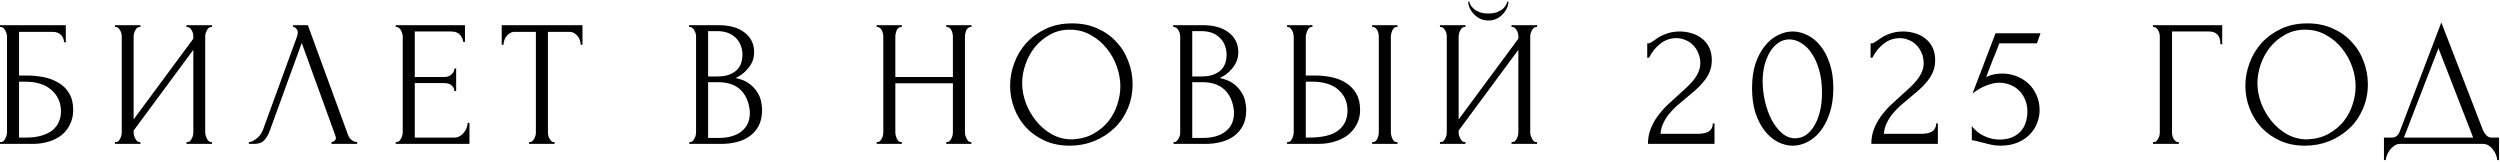 <?xml version="1.0" encoding="UTF-8"?> <svg xmlns="http://www.w3.org/2000/svg" width="973" height="63" viewBox="0 0 973 63" fill="none"><path d="M-0.006 55.3H0.344C0.717 55.3 1.044 55.183 1.324 54.95C1.604 54.67 1.837 54.343 2.024 53.97C2.257 53.597 2.42 53.2 2.514 52.78C2.654 52.36 2.724 51.963 2.724 51.59V14.14C2.724 13.813 2.654 13.44 2.514 13.02C2.42 12.6 2.257 12.203 2.024 11.83C1.837 11.457 1.604 11.153 1.324 10.92C1.044 10.64 0.717 10.5 0.344 10.5H-0.006V9.8H25.614V16.45H24.914C24.914 15.377 24.54 14.443 23.794 13.65C23.047 12.81 21.904 12.39 20.364 12.39H7.414V29.4H10.634C12.78 29.4 14.904 29.61 17.004 30.03C19.15 30.45 21.064 31.173 22.744 32.2C24.47 33.18 25.847 34.533 26.874 36.26C27.947 37.987 28.484 40.157 28.484 42.77C28.484 44.823 28.087 46.667 27.294 48.3C26.547 49.933 25.474 51.333 24.074 52.5C22.674 53.62 20.994 54.483 19.034 55.09C17.12 55.697 15.02 56 12.734 56H-0.006V55.3ZM10.144 53.55C12.477 53.55 14.484 53.293 16.164 52.78C17.89 52.267 19.314 51.567 20.434 50.68C21.554 49.747 22.37 48.673 22.884 47.46C23.444 46.2 23.724 44.847 23.724 43.4C23.724 39.993 22.51 37.217 20.084 35.07C17.657 32.877 14.204 31.78 9.724 31.78H7.414V53.55H10.144ZM72.585 55.3H72.935C73.308 55.3 73.635 55.183 73.915 54.95C74.195 54.67 74.428 54.343 74.615 53.97C74.849 53.55 75.012 53.13 75.105 52.71C75.198 52.243 75.245 51.823 75.245 51.45V19.39L52.005 50.82V51.45C52.005 51.823 52.052 52.243 52.145 52.71C52.285 53.13 52.449 53.527 52.635 53.9C52.822 54.273 53.055 54.6 53.335 54.88C53.615 55.16 53.942 55.3 54.315 55.3H54.665V56H44.725V55.3H45.075C45.449 55.3 45.775 55.183 46.055 54.95C46.335 54.67 46.569 54.343 46.755 53.97C46.989 53.55 47.152 53.13 47.245 52.71C47.339 52.243 47.385 51.823 47.385 51.45V14.14C47.385 13.813 47.339 13.44 47.245 13.02C47.152 12.6 46.989 12.203 46.755 11.83C46.569 11.457 46.335 11.153 46.055 10.92C45.775 10.64 45.449 10.5 45.075 10.5H44.725V9.8H54.665V10.5H54.105C53.779 10.547 53.475 10.71 53.195 10.99C52.962 11.27 52.752 11.597 52.565 11.97C52.379 12.297 52.239 12.67 52.145 13.09C52.052 13.463 52.005 13.813 52.005 14.14V46.48L75.245 15.05V14.14C75.245 13.813 75.198 13.44 75.105 13.02C75.012 12.6 74.849 12.203 74.615 11.83C74.428 11.457 74.195 11.153 73.915 10.92C73.635 10.64 73.308 10.5 72.935 10.5H72.585V9.8H82.525V10.5H82.175C81.802 10.5 81.475 10.64 81.195 10.92C80.915 11.153 80.682 11.457 80.495 11.83C80.308 12.203 80.145 12.6 80.005 13.02C79.912 13.44 79.865 13.813 79.865 14.14V51.45C79.865 51.823 79.912 52.22 80.005 52.64C80.145 53.06 80.308 53.48 80.495 53.9C80.682 54.273 80.915 54.6 81.195 54.88C81.475 55.16 81.802 55.3 82.175 55.3H82.525V56H72.585V55.3ZM104.909 51.1C104.489 52.313 103.835 53.433 102.949 54.46C102.062 55.487 100.755 56 99.029 56H96.859V55.3C97.139 55.3 97.512 55.23 97.979 55.09C98.445 54.903 98.936 54.623 99.449 54.25C99.962 53.877 100.475 53.41 100.989 52.85C101.502 52.243 101.945 51.497 102.319 50.61L115.549 14.35C115.782 13.65 115.899 13.113 115.899 12.74C115.899 12.04 115.689 11.503 115.269 11.13C114.895 10.71 114.499 10.5 114.079 10.5V9.8H119.819L135.499 52.64C135.732 53.293 136.175 53.9 136.829 54.46C137.482 54.973 138.205 55.253 138.999 55.3V56H128.989V55.3C129.362 55.3 129.735 55.16 130.109 54.88C130.529 54.553 130.739 54.133 130.739 53.62C130.739 53.48 130.692 53.27 130.599 52.99L117.439 16.73L104.909 51.1ZM154.013 55.3H154.363C154.736 55.3 155.063 55.183 155.343 54.95C155.623 54.67 155.856 54.343 156.043 53.97C156.276 53.597 156.439 53.2 156.533 52.78C156.673 52.36 156.743 51.963 156.743 51.59V14.14C156.743 13.813 156.673 13.44 156.533 13.02C156.439 12.6 156.276 12.203 156.043 11.83C155.856 11.457 155.623 11.153 155.343 10.92C155.063 10.64 154.736 10.5 154.363 10.5H154.013V9.8H180.963V16.31H180.263C180.169 15.237 179.749 14.303 179.003 13.51C178.256 12.67 177.089 12.25 175.503 12.25H161.433V29.96H173.053C174.126 29.96 175.013 29.633 175.713 28.98C176.459 28.327 176.833 27.557 176.833 26.67H177.533V35.42H176.833C176.833 34.58 176.483 33.857 175.783 33.25C175.083 32.643 174.173 32.34 173.053 32.34H161.433V53.55H176.763C177.649 53.55 178.419 53.34 179.073 52.92C179.726 52.5 180.263 52.01 180.683 51.45C181.149 50.843 181.476 50.213 181.663 49.56C181.896 48.86 182.013 48.277 182.013 47.81H182.713V56H154.013V55.3ZM215.497 55.3H215.847V56H205.907V55.3H206.257C206.631 55.3 206.957 55.16 207.237 54.88C207.517 54.6 207.751 54.273 207.937 53.9C208.171 53.527 208.334 53.13 208.427 52.71C208.521 52.243 208.567 51.823 208.567 51.45V12.39H200.447C199.701 12.39 199.047 12.553 198.487 12.88C197.927 13.207 197.461 13.627 197.087 14.14C196.714 14.607 196.434 15.143 196.247 15.75C196.061 16.31 195.967 16.87 195.967 17.43H195.267V9.8H226.697V17.43H225.997C225.997 16.87 225.904 16.31 225.717 15.75C225.531 15.143 225.251 14.607 224.877 14.14C224.504 13.627 224.037 13.207 223.477 12.88C222.917 12.553 222.264 12.39 221.517 12.39H213.257V51.45C213.257 51.823 213.304 52.243 213.397 52.71C213.491 53.13 213.631 53.527 213.817 53.9C214.051 54.273 214.284 54.6 214.517 54.88C214.797 55.16 215.124 55.3 215.497 55.3ZM268.315 55.3H268.665C268.992 55.3 269.295 55.16 269.575 54.88C269.855 54.6 270.088 54.273 270.275 53.9C270.508 53.527 270.672 53.13 270.765 52.71C270.858 52.243 270.905 51.823 270.905 51.45V14.21C270.905 13.883 270.858 13.51 270.765 13.09C270.672 12.67 270.508 12.273 270.275 11.9C270.088 11.48 269.832 11.153 269.505 10.92C269.225 10.64 268.898 10.5 268.525 10.5H268.175V9.8H279.655C283.995 9.8 287.378 10.757 289.805 12.67C292.278 14.583 293.515 17.127 293.515 20.3C293.515 21.653 293.282 22.867 292.815 23.94C292.348 25.013 291.742 25.97 290.995 26.81C290.295 27.65 289.525 28.373 288.685 28.98C287.845 29.54 287.052 30.007 286.305 30.38C288.265 30.753 289.898 31.383 291.205 32.27C292.512 33.157 293.562 34.183 294.355 35.35C295.195 36.47 295.778 37.683 296.105 38.99C296.432 40.297 296.595 41.58 296.595 42.84C296.595 45.267 296.152 47.32 295.265 49C294.378 50.633 293.188 51.987 291.695 53.06C290.248 54.087 288.568 54.833 286.655 55.3C284.788 55.767 282.852 56 280.845 56H268.315V55.3ZM291.835 43.26C291.462 39.667 290.248 36.89 288.195 34.93C286.142 32.97 283.248 31.99 279.515 31.99H275.595V53.69H279.655C283.435 53.69 286.398 52.85 288.545 51.17C290.738 49.443 291.835 47.063 291.835 44.03V43.26ZM288.965 20.93C288.825 18.223 287.868 16.077 286.095 14.49C284.368 12.903 282.035 12.11 279.095 12.11H275.595V29.75H279.235C281.195 29.75 282.782 29.493 283.995 28.98C285.255 28.467 286.258 27.813 287.005 27.02C287.752 26.18 288.265 25.27 288.545 24.29C288.825 23.31 288.965 22.353 288.965 21.42V20.93ZM368.277 55.3H368.627C368.953 55.3 369.257 55.183 369.537 54.95C369.817 54.67 370.05 54.343 370.237 53.97C370.47 53.55 370.633 53.13 370.727 52.71C370.82 52.243 370.867 51.823 370.867 51.45V32.41H348.467V51.45C348.467 51.823 348.513 52.243 348.607 52.71C348.7 53.13 348.84 53.527 349.027 53.9C349.213 54.273 349.423 54.6 349.657 54.88C349.937 55.16 350.263 55.3 350.637 55.3H350.987V56H341.187V55.3H341.537C341.863 55.3 342.167 55.183 342.447 54.95C342.727 54.67 342.96 54.343 343.147 53.97C343.38 53.55 343.543 53.13 343.637 52.71C343.73 52.243 343.777 51.823 343.777 51.45V14.14C343.777 13.813 343.73 13.44 343.637 13.02C343.543 12.6 343.403 12.203 343.217 11.83C343.03 11.457 342.797 11.153 342.517 10.92C342.237 10.64 341.91 10.5 341.537 10.5H341.187V9.8H350.987V10.5H350.637C350.263 10.5 349.937 10.64 349.657 10.92C349.377 11.153 349.143 11.457 348.957 11.83C348.817 12.203 348.7 12.6 348.607 13.02C348.513 13.44 348.467 13.813 348.467 14.14V29.96H370.867V14.14C370.867 13.813 370.82 13.44 370.727 13.02C370.633 12.6 370.493 12.203 370.307 11.83C370.12 11.457 369.887 11.153 369.607 10.92C369.327 10.64 369 10.5 368.627 10.5H368.277V9.8H378.077V10.5H377.727C377.353 10.5 377.027 10.64 376.747 10.92C376.467 11.153 376.233 11.457 376.047 11.83C375.907 12.203 375.79 12.6 375.697 13.02C375.603 13.44 375.557 13.813 375.557 14.14V51.45C375.557 51.823 375.603 52.243 375.697 52.71C375.837 53.13 376 53.527 376.187 53.9C376.373 54.273 376.583 54.6 376.817 54.88C377.097 55.16 377.4 55.3 377.727 55.3H378.077V56H368.277V55.3ZM417.282 9.1C420.922 9.1 424.188 9.753 427.082 11.06C429.975 12.32 432.425 14.047 434.432 16.24C436.485 18.387 438.048 20.907 439.122 23.8C440.242 26.647 440.802 29.633 440.802 32.76C440.802 36.26 440.148 39.48 438.842 42.42C437.582 45.36 435.832 47.88 433.592 49.98C431.352 52.08 428.738 53.737 425.752 54.95C422.812 56.117 419.662 56.7 416.302 56.7C412.708 56.7 409.465 56.047 406.572 54.74C403.725 53.433 401.298 51.707 399.292 49.56C397.332 47.413 395.815 44.94 394.742 42.14C393.668 39.34 393.132 36.423 393.132 33.39C393.132 30.403 393.668 27.463 394.742 24.57C395.815 21.63 397.378 19.017 399.432 16.73C401.532 14.443 404.075 12.6 407.062 11.2C410.048 9.8 413.455 9.1 417.282 9.1ZM417.212 54.25C420.338 54.11 423.068 53.41 425.402 52.15C427.782 50.843 429.765 49.21 431.352 47.25C432.938 45.243 434.105 43.05 434.852 40.67C435.645 38.29 436.042 35.933 436.042 33.6C436.042 31.033 435.575 28.443 434.642 25.83C433.708 23.217 432.378 20.86 430.652 18.76C428.925 16.613 426.848 14.887 424.422 13.58C422.042 12.227 419.358 11.55 416.372 11.55C413.478 11.55 410.888 12.203 408.602 13.51C406.315 14.77 404.355 16.403 402.722 18.41C401.135 20.417 399.922 22.657 399.082 25.13C398.242 27.603 397.822 30.03 397.822 32.41C397.822 34.977 398.312 37.567 399.292 40.18C400.272 42.747 401.625 45.08 403.352 47.18C405.078 49.28 407.108 50.983 409.442 52.29C411.822 53.597 414.412 54.25 417.212 54.25ZM456.744 55.3H457.094C457.42 55.3 457.724 55.16 458.004 54.88C458.284 54.6 458.517 54.273 458.704 53.9C458.937 53.527 459.1 53.13 459.194 52.71C459.287 52.243 459.334 51.823 459.334 51.45V14.21C459.334 13.883 459.287 13.51 459.194 13.09C459.1 12.67 458.937 12.273 458.704 11.9C458.517 11.48 458.26 11.153 457.934 10.92C457.654 10.64 457.327 10.5 456.954 10.5H456.604V9.8H468.084C472.424 9.8 475.807 10.757 478.234 12.67C480.707 14.583 481.944 17.127 481.944 20.3C481.944 21.653 481.71 22.867 481.244 23.94C480.777 25.013 480.17 25.97 479.424 26.81C478.724 27.65 477.954 28.373 477.114 28.98C476.274 29.54 475.48 30.007 474.734 30.38C476.694 30.753 478.327 31.383 479.634 32.27C480.94 33.157 481.99 34.183 482.784 35.35C483.624 36.47 484.207 37.683 484.534 38.99C484.86 40.297 485.024 41.58 485.024 42.84C485.024 45.267 484.58 47.32 483.694 49C482.807 50.633 481.617 51.987 480.124 53.06C478.677 54.087 476.997 54.833 475.084 55.3C473.217 55.767 471.28 56 469.274 56H456.744V55.3ZM480.264 43.26C479.89 39.667 478.677 36.89 476.624 34.93C474.57 32.97 471.677 31.99 467.944 31.99H464.024V53.69H468.084C471.864 53.69 474.827 52.85 476.974 51.17C479.167 49.443 480.264 47.063 480.264 44.03V43.26ZM477.394 20.93C477.254 18.223 476.297 16.077 474.524 14.49C472.797 12.903 470.464 12.11 467.524 12.11H464.024V29.75H467.664C469.624 29.75 471.21 29.493 472.424 28.98C473.684 28.467 474.687 27.813 475.434 27.02C476.18 26.18 476.694 25.27 476.974 24.29C477.254 23.31 477.394 22.353 477.394 21.42V20.93ZM500.932 55.3H501.282C501.608 55.3 501.912 55.183 502.192 54.95C502.472 54.67 502.705 54.343 502.892 53.97C503.078 53.597 503.218 53.2 503.312 52.78C503.452 52.36 503.522 51.987 503.522 51.66V14.35C503.522 14.023 503.475 13.627 503.382 13.16C503.288 12.693 503.125 12.273 502.892 11.9C502.705 11.527 502.472 11.2 502.192 10.92C501.912 10.64 501.608 10.5 501.282 10.5H500.932V9.8H510.802V10.5H510.312C509.658 10.593 509.145 11.107 508.772 12.04C508.398 12.927 508.212 13.697 508.212 14.35V29.4H512.132C514.278 29.4 516.378 29.633 518.432 30.1C520.532 30.52 522.375 31.267 523.962 32.34C525.595 33.367 526.902 34.743 527.882 36.47C528.862 38.15 529.352 40.25 529.352 42.77C529.352 44.823 528.932 46.667 528.092 48.3C527.252 49.933 526.108 51.333 524.662 52.5C523.215 53.62 521.488 54.483 519.482 55.09C517.522 55.697 515.398 56 513.112 56H500.932V55.3ZM509.262 53.55C514.675 53.55 518.548 52.617 520.882 50.75C523.262 48.883 524.452 46.317 524.452 43.05C524.452 39.737 523.262 37.03 520.882 34.93C518.548 32.83 515.095 31.78 510.522 31.78H508.212V53.55H509.262ZM534.042 9.8H543.912V10.5H543.352C543.025 10.547 542.722 10.71 542.442 10.99C542.208 11.27 541.998 11.597 541.812 11.97C541.672 12.297 541.555 12.67 541.462 13.09C541.368 13.463 541.322 13.813 541.322 14.14V51.45C541.322 51.823 541.368 52.22 541.462 52.64C541.555 53.06 541.695 53.48 541.882 53.9C542.068 54.273 542.278 54.6 542.512 54.88C542.792 55.113 543.095 55.253 543.422 55.3H543.912V56H534.042V55.3H534.392C534.765 55.3 535.092 55.183 535.372 54.95C535.652 54.67 535.885 54.343 536.072 53.97C536.258 53.55 536.398 53.13 536.492 52.71C536.585 52.243 536.632 51.823 536.632 51.45V14.14C536.632 13.813 536.585 13.44 536.492 13.02C536.398 12.6 536.258 12.203 536.072 11.83C535.885 11.457 535.652 11.153 535.372 10.92C535.092 10.64 534.765 10.5 534.392 10.5H534.042V9.8ZM587.096 0.63C587.096 1.423 586.909 2.24 586.536 3.08C586.162 3.92 585.626 4.713 584.926 5.46C584.272 6.207 583.456 6.813 582.476 7.28C581.542 7.747 580.492 7.98 579.326 7.98C578.206 7.98 577.156 7.77 576.176 7.35C575.242 6.883 574.426 6.3 573.726 5.6C573.026 4.9 572.466 4.107 572.046 3.22C571.626 2.333 571.416 1.47 571.416 0.63H571.836C571.882 0.91 572.022 1.307 572.256 1.82C572.536 2.333 572.956 2.847 573.516 3.36C574.076 3.873 574.822 4.317 575.756 4.69C576.689 5.063 577.856 5.25 579.256 5.25C580.702 5.25 581.869 5.063 582.756 4.69C583.689 4.317 584.436 3.873 584.996 3.36C585.556 2.847 585.952 2.333 586.186 1.82C586.419 1.307 586.582 0.91 586.676 0.63H587.096ZM588.286 55.3H588.636C589.009 55.3 589.336 55.183 589.616 54.95C589.896 54.67 590.129 54.343 590.316 53.97C590.549 53.55 590.712 53.13 590.806 52.71C590.899 52.243 590.946 51.823 590.946 51.45V19.39L567.706 50.82V51.45C567.706 51.823 567.752 52.243 567.846 52.71C567.986 53.13 568.149 53.527 568.336 53.9C568.522 54.273 568.756 54.6 569.036 54.88C569.316 55.16 569.642 55.3 570.016 55.3H570.366V56H560.426V55.3H560.776C561.149 55.3 561.476 55.183 561.756 54.95C562.036 54.67 562.269 54.343 562.456 53.97C562.689 53.55 562.852 53.13 562.946 52.71C563.039 52.243 563.086 51.823 563.086 51.45V14.14C563.086 13.813 563.039 13.44 562.946 13.02C562.852 12.6 562.689 12.203 562.456 11.83C562.269 11.457 562.036 11.153 561.756 10.92C561.476 10.64 561.149 10.5 560.776 10.5H560.426V9.8H570.366V10.5H569.806C569.479 10.547 569.176 10.71 568.896 10.99C568.662 11.27 568.452 11.597 568.266 11.97C568.079 12.297 567.939 12.67 567.846 13.09C567.752 13.463 567.706 13.813 567.706 14.14V46.48L590.946 15.05V14.14C590.946 13.813 590.899 13.44 590.806 13.02C590.712 12.6 590.549 12.203 590.316 11.83C590.129 11.457 589.896 11.153 589.616 10.92C589.336 10.64 589.009 10.5 588.636 10.5H588.286V9.8H598.226V10.5H597.876C597.502 10.5 597.176 10.64 596.896 10.92C596.616 11.153 596.382 11.457 596.196 11.83C596.009 12.203 595.846 12.6 595.706 13.02C595.612 13.44 595.566 13.813 595.566 14.14V51.45C595.566 51.823 595.612 52.22 595.706 52.64C595.846 53.06 596.009 53.48 596.196 53.9C596.382 54.273 596.616 54.6 596.896 54.88C597.176 55.16 597.502 55.3 597.876 55.3H598.226V56H588.286V55.3ZM641.103 16.87H641.733C641.966 16.87 642.246 16.753 642.573 16.52C642.946 16.287 643.343 16.03 643.763 15.75C644.229 15.423 644.766 15.05 645.373 14.63C646.026 14.21 646.749 13.837 647.543 13.51C648.383 13.137 649.316 12.833 650.343 12.6C651.369 12.367 652.513 12.25 653.773 12.25C655.359 12.25 656.899 12.483 658.393 12.95C659.886 13.37 661.216 14.047 662.383 14.98C663.549 15.867 664.483 17.01 665.183 18.41C665.883 19.81 666.233 21.49 666.233 23.45C666.233 25.083 665.953 26.577 665.393 27.93C664.833 29.283 664.063 30.543 663.083 31.71C662.149 32.877 661.076 33.997 659.863 35.07C658.696 36.097 657.483 37.123 656.223 38.15C655.009 39.13 653.819 40.133 652.653 41.16C651.533 42.187 650.506 43.26 649.573 44.38C648.686 45.5 647.939 46.713 647.333 48.02C646.726 49.28 646.376 50.633 646.283 52.08H660.843C662.616 52.08 664.016 51.777 665.043 51.17C666.069 50.517 666.606 49.467 666.653 48.02H667.283V56H641.383C641.383 53.9 641.733 51.963 642.433 50.19C643.133 48.37 644.043 46.713 645.163 45.22C646.283 43.68 647.519 42.257 648.873 40.95C650.273 39.643 651.649 38.383 653.003 37.17C654.123 36.19 655.196 35.21 656.223 34.23C657.296 33.25 658.229 32.27 659.023 31.29C659.863 30.263 660.516 29.213 660.983 28.14C661.496 27.02 661.753 25.853 661.753 24.64C661.753 23.1 661.473 21.723 660.913 20.51C660.399 19.297 659.699 18.27 658.813 17.43C657.973 16.59 656.993 15.96 655.873 15.54C654.753 15.073 653.633 14.84 652.513 14.84C650.133 14.84 648.033 15.563 646.213 17.01C644.393 18.41 642.923 20.23 641.803 22.47H641.103V16.87ZM681.893 34.3C681.893 30.707 682.336 27.533 683.223 24.78C684.156 22.027 685.369 19.74 686.863 17.92C688.356 16.053 690.036 14.653 691.903 13.72C693.816 12.74 695.753 12.25 697.713 12.25C699.673 12.25 701.609 12.74 703.523 13.72C705.436 14.653 707.116 16.053 708.563 17.92C710.056 19.74 711.246 22.027 712.133 24.78C713.066 27.533 713.533 30.707 713.533 34.3C713.533 37.94 713.066 41.16 712.133 43.96C711.246 46.713 710.056 49.047 708.563 50.96C707.116 52.827 705.436 54.25 703.523 55.23C701.609 56.21 699.673 56.7 697.713 56.7C695.753 56.7 693.816 56.21 691.903 55.23C690.036 54.25 688.356 52.827 686.863 50.96C685.369 49.047 684.156 46.713 683.223 43.96C682.336 41.16 681.893 37.94 681.893 34.3ZM709.123 36.12C709.123 32.76 708.749 29.797 708.003 27.23C707.256 24.617 706.276 22.447 705.063 20.72C703.896 18.947 702.543 17.617 701.003 16.73C699.509 15.797 697.969 15.33 696.383 15.33C694.796 15.33 693.349 15.797 692.043 16.73C690.783 17.617 689.709 18.807 688.823 20.3C687.936 21.793 687.236 23.52 686.723 25.48C686.256 27.44 686.023 29.493 686.023 31.64C686.023 34.207 686.326 36.82 686.933 39.48C687.539 42.093 688.403 44.473 689.523 46.62C690.643 48.72 691.973 50.447 693.513 51.8C695.099 53.153 696.826 53.83 698.693 53.83C700.046 53.83 701.353 53.457 702.613 52.71C703.873 51.917 704.969 50.773 705.903 49.28C706.883 47.787 707.653 45.943 708.213 43.75C708.819 41.557 709.123 39.013 709.123 36.12ZM728.037 16.87H728.667C728.9 16.87 729.18 16.753 729.507 16.52C729.88 16.287 730.277 16.03 730.697 15.75C731.163 15.423 731.7 15.05 732.307 14.63C732.96 14.21 733.683 13.837 734.477 13.51C735.317 13.137 736.25 12.833 737.277 12.6C738.303 12.367 739.447 12.25 740.707 12.25C742.293 12.25 743.833 12.483 745.327 12.95C746.82 13.37 748.15 14.047 749.317 14.98C750.483 15.867 751.417 17.01 752.117 18.41C752.817 19.81 753.167 21.49 753.167 23.45C753.167 25.083 752.887 26.577 752.327 27.93C751.767 29.283 750.997 30.543 750.017 31.71C749.083 32.877 748.01 33.997 746.797 35.07C745.63 36.097 744.417 37.123 743.157 38.15C741.943 39.13 740.753 40.133 739.587 41.16C738.467 42.187 737.44 43.26 736.507 44.38C735.62 45.5 734.873 46.713 734.267 48.02C733.66 49.28 733.31 50.633 733.217 52.08H747.777C749.55 52.08 750.95 51.777 751.977 51.17C753.003 50.517 753.54 49.467 753.587 48.02H754.217V56H728.317C728.317 53.9 728.667 51.963 729.367 50.19C730.067 48.37 730.977 46.713 732.097 45.22C733.217 43.68 734.453 42.257 735.807 40.95C737.207 39.643 738.583 38.383 739.937 37.17C741.057 36.19 742.13 35.21 743.157 34.23C744.23 33.25 745.163 32.27 745.957 31.29C746.797 30.263 747.45 29.213 747.917 28.14C748.43 27.02 748.687 25.853 748.687 24.64C748.687 23.1 748.407 21.723 747.847 20.51C747.333 19.297 746.633 18.27 745.747 17.43C744.907 16.59 743.927 15.96 742.807 15.54C741.687 15.073 740.567 14.84 739.447 14.84C737.067 14.84 734.967 15.563 733.147 17.01C731.327 18.41 729.857 20.23 728.737 22.47H728.037V16.87ZM793.817 42.91C793.817 44.543 793.49 46.2 792.837 47.88C792.23 49.513 791.297 50.983 790.037 52.29C788.777 53.597 787.167 54.67 785.207 55.51C783.293 56.303 781.053 56.7 778.487 56.7C777.227 56.7 775.99 56.56 774.777 56.28C773.563 56 772.42 55.72 771.347 55.44C770.553 55.207 769.83 55.02 769.177 54.88C768.523 54.693 767.94 54.6 767.427 54.6V49.07C768.64 50.703 770.227 51.987 772.187 52.92C774.193 53.853 776.2 54.32 778.207 54.32C780.027 54.32 781.613 54.04 782.967 53.48C784.32 52.92 785.44 52.173 786.327 51.24C787.26 50.26 787.937 49.117 788.357 47.81C788.823 46.457 789.057 45.01 789.057 43.47C789.057 41.603 788.73 39.97 788.077 38.57C787.47 37.17 786.653 36.003 785.627 35.07C784.6 34.09 783.41 33.367 782.057 32.9C780.75 32.433 779.42 32.2 778.067 32.2C776.573 32.2 774.94 32.55 773.167 33.25C771.393 33.903 769.573 34.953 767.707 36.4L776.667 12.95H794.167L792.767 16.87H778.137C777.343 18.97 776.48 21.14 775.547 23.38C774.66 25.62 773.82 27.813 773.027 29.96C774.147 29.447 775.197 29.097 776.177 28.91C777.157 28.723 778.207 28.63 779.327 28.63C781.193 28.63 782.99 28.957 784.717 29.61C786.443 30.263 787.983 31.197 789.337 32.41C790.69 33.623 791.763 35.117 792.557 36.89C793.397 38.663 793.817 40.67 793.817 42.91ZM847.662 55.3H848.012V56H837.932V55.3H838.282C838.655 55.3 838.982 55.183 839.262 54.95C839.542 54.67 839.775 54.343 839.962 53.97C840.195 53.597 840.359 53.2 840.452 52.78C840.545 52.36 840.592 51.963 840.592 51.59V14.14C840.592 13.813 840.545 13.44 840.452 13.02C840.359 12.6 840.195 12.203 839.962 11.83C839.775 11.457 839.542 11.153 839.262 10.92C838.982 10.64 838.655 10.5 838.282 10.5H837.932V9.8H864.882V17.22H864.182C864.182 15.54 863.809 14.303 863.062 13.51C862.362 12.67 861.242 12.25 859.702 12.25H845.352V51.59C845.352 51.963 845.399 52.36 845.492 52.78C845.585 53.2 845.725 53.597 845.912 53.97C846.145 54.343 846.402 54.67 846.682 54.95C846.962 55.183 847.289 55.3 847.662 55.3ZM898.05 9.1C901.69 9.1 904.957 9.753 907.85 11.06C910.744 12.32 913.194 14.047 915.2 16.24C917.254 18.387 918.817 20.907 919.89 23.8C921.01 26.647 921.57 29.633 921.57 32.76C921.57 36.26 920.917 39.48 919.61 42.42C918.35 45.36 916.6 47.88 914.36 49.98C912.12 52.08 909.507 53.737 906.52 54.95C903.58 56.117 900.43 56.7 897.07 56.7C893.477 56.7 890.234 56.047 887.34 54.74C884.494 53.433 882.067 51.707 880.06 49.56C878.1 47.413 876.584 44.94 875.51 42.14C874.437 39.34 873.9 36.423 873.9 33.39C873.9 30.403 874.437 27.463 875.51 24.57C876.584 21.63 878.147 19.017 880.2 16.73C882.3 14.443 884.844 12.6 887.83 11.2C890.817 9.8 894.224 9.1 898.05 9.1ZM897.98 54.25C901.107 54.11 903.837 53.41 906.17 52.15C908.55 50.843 910.534 49.21 912.12 47.25C913.707 45.243 914.874 43.05 915.62 40.67C916.414 38.29 916.81 35.933 916.81 33.6C916.81 31.033 916.344 28.443 915.41 25.83C914.477 23.217 913.147 20.86 911.42 18.76C909.694 16.613 907.617 14.887 905.19 13.58C902.81 12.227 900.127 11.55 897.14 11.55C894.247 11.55 891.657 12.203 889.37 13.51C887.084 14.77 885.124 16.403 883.49 18.41C881.904 20.417 880.69 22.657 879.85 25.13C879.01 27.603 878.59 30.03 878.59 32.41C878.59 34.977 879.08 37.567 880.06 40.18C881.04 42.747 882.394 45.08 884.12 47.18C885.847 49.28 887.877 50.983 890.21 52.29C892.59 53.597 895.18 54.25 897.98 54.25ZM972.633 53.55V62.3H971.933C971.886 61.693 971.723 61.017 971.443 60.27C971.163 59.523 970.766 58.823 970.253 58.17C969.786 57.563 969.226 57.05 968.573 56.63C967.919 56.21 967.196 56 966.403 56H934.133C933.339 56 932.616 56.21 931.963 56.63C931.309 57.097 930.726 57.633 930.213 58.24C929.746 58.893 929.349 59.593 929.023 60.34C928.743 61.087 928.579 61.74 928.533 62.3H927.833V53.55H930.913C932.406 53.55 933.456 52.687 934.063 50.96L950.163 8.75L966.403 50.75C966.729 51.45 967.173 52.103 967.733 52.71C968.293 53.27 968.946 53.55 969.693 53.55H972.633ZM935.603 53.55H962.553L949.043 18.76L935.603 53.55Z" fill="black"></path></svg> 